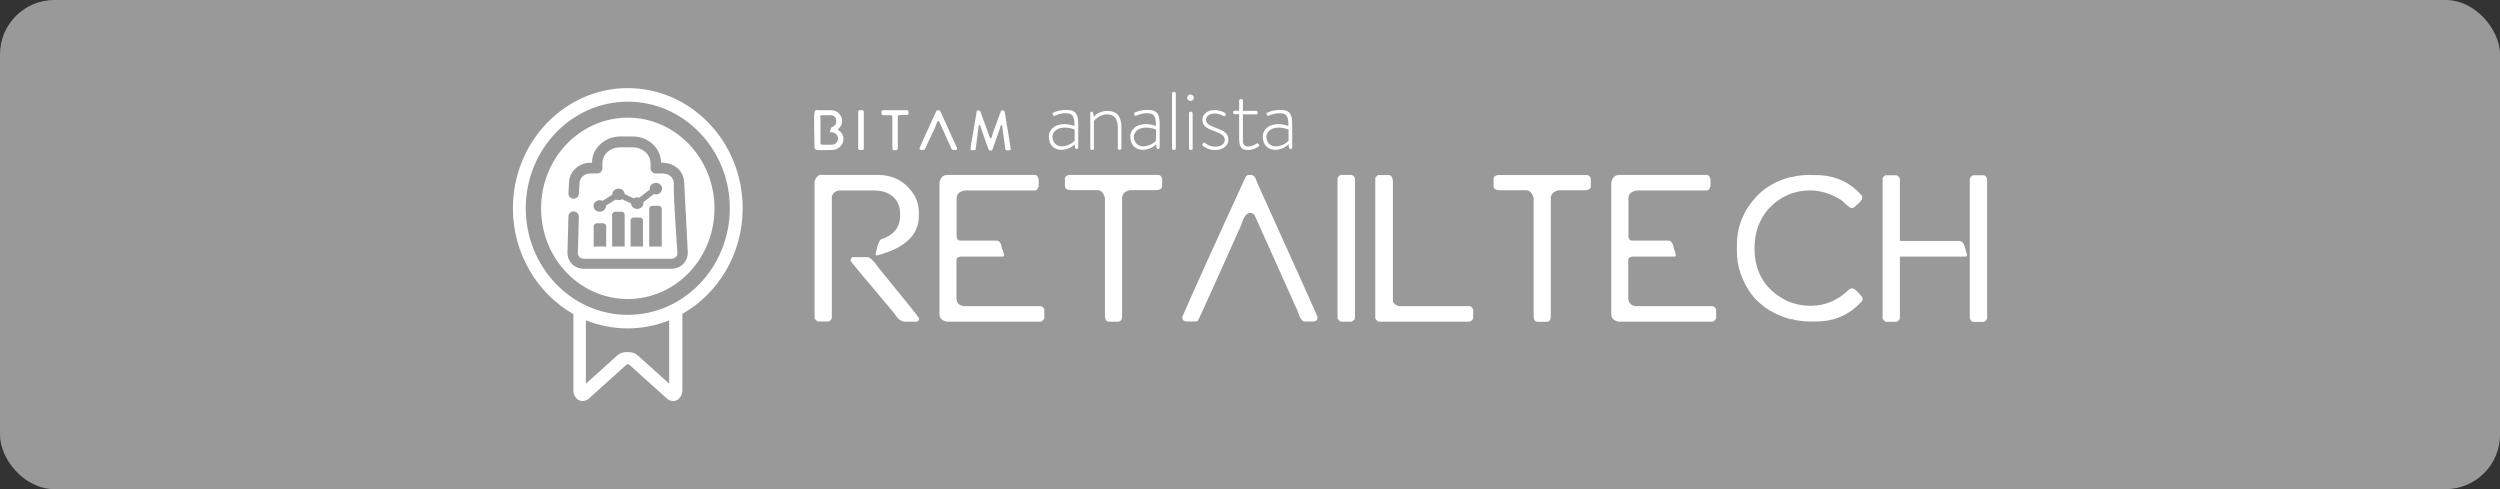 <svg width="368" height="72" viewBox="0 0 368 72" fill="none" xmlns="http://www.w3.org/2000/svg">
<rect x="0" y="0" width="368" height="72" fill="#333333" stroke="none"/>
<rect width="368" height="72" rx="8" fill="#999999"/>
<path d="M290.413 25.797H291.942C292.209 25.797 292.403 25.992 292.5 26.356V46.932C292.33 47.223 292.136 47.393 291.942 47.393H290.413C290.122 47.223 289.952 47.029 289.952 46.786V26.405C289.952 26.162 290.098 25.968 290.413 25.797ZM277.579 25.797H279.204C279.495 25.968 279.665 26.162 279.665 26.405V35.466H288.424C288.885 35.466 289.2 35.976 289.394 37.02C289.491 37.215 289.564 37.409 289.564 37.579V37.628C289.564 37.628 289.516 37.725 289.394 37.774H279.665V46.762C279.665 47.005 279.52 47.199 279.204 47.369H277.579C277.385 47.248 277.239 47.102 277.118 46.907V26.332C277.118 26.138 277.263 25.943 277.579 25.773M266.418 25.773H267.267C270.057 25.773 272.362 26.794 274.109 28.858V29.174C274.109 29.441 273.697 29.879 272.896 30.535L272.605 30.632C272.362 30.632 271.877 30.267 271.125 29.514C269.621 28.543 268.068 28.032 266.467 28.032C263.968 28.032 261.857 29.004 260.134 30.972C258.873 32.526 258.266 34.397 258.266 36.559C258.266 40.13 259.867 42.705 263.07 44.308C264.162 44.77 265.326 45.013 266.539 45.013C268.699 45.013 270.591 44.187 272.265 42.535L272.581 42.438C272.969 42.438 273.478 42.899 274.158 43.798V44.211C272.411 46.276 270.106 47.321 267.316 47.321H266.467C265.399 47.321 264.501 47.199 263.725 46.956L263.628 47.005C261.129 46.325 259.188 45.086 257.805 43.312C256.374 41.296 255.67 39.183 255.67 36.972V36.097C255.67 33.061 256.859 30.462 259.212 28.275C260.45 27.231 261.93 26.478 263.676 26.04V26.089C264.526 25.846 265.448 25.749 266.467 25.749M238.298 25.749H251.23C251.521 25.749 251.715 25.992 251.788 26.453V27.304C251.715 27.79 251.521 28.032 251.182 28.032H241.04C240.167 28.13 239.706 28.518 239.706 29.198V34.834C239.778 35.223 239.948 35.417 240.215 35.417H245.577C246.014 35.417 246.281 35.806 246.378 36.583C246.523 36.85 246.62 37.166 246.693 37.555C246.644 37.701 246.596 37.774 246.523 37.774H240.336C239.9 37.822 239.681 37.968 239.681 38.259V43.847C239.681 44.527 240.021 44.94 240.7 45.061H252.055C252.249 45.061 252.443 45.207 252.613 45.523V46.883C252.443 47.175 252.249 47.345 252.055 47.345H238.25C237.546 47.175 237.182 46.835 237.182 46.276V26.842C237.352 26.138 237.692 25.773 238.25 25.773M220.417 25.773H233.616C233.883 25.773 234.077 25.968 234.174 26.332V27.401C234.174 27.79 233.858 28.008 233.203 28.008H229.443C228.666 28.178 228.278 28.591 228.278 29.198V46.519C228.278 47.078 228.084 47.369 227.672 47.369H226.361C225.949 47.369 225.755 47.078 225.755 46.519V29.198C225.585 28.421 225.197 28.008 224.59 28.008H220.83C220.199 28.008 219.859 27.814 219.859 27.401V26.332C219.859 26.04 220.053 25.87 220.417 25.773ZM202.9 25.773H204.526C204.865 25.895 205.035 26.235 205.035 26.769V44.235C205.035 44.6 205.326 44.867 205.884 45.061H216.293C216.487 45.061 216.681 45.207 216.851 45.523V46.883C216.681 47.175 216.487 47.345 216.293 47.345H202.9C202.706 47.223 202.56 47.078 202.439 46.883V26.21C202.536 26.016 202.706 25.846 202.9 25.749M197.344 25.749H198.994C199.285 25.919 199.455 26.113 199.455 26.308V46.883C199.358 47.078 199.188 47.223 198.994 47.345H197.344C197.15 47.223 197.004 47.078 196.883 46.883V26.21C196.98 26.016 197.15 25.846 197.344 25.749ZM183.757 25.749H184.17C184.558 25.749 184.849 26.138 185.067 26.915C190.842 39.693 193.802 46.252 193.923 46.616V46.81C193.923 47.126 193.729 47.296 193.316 47.321H192.006C191.667 47.321 191.327 46.81 191.012 45.79L184.655 31.628C184.461 31.433 184.242 31.336 184 31.336C183.49 31.336 183.054 31.943 182.69 33.158C178.686 42.073 176.576 46.786 176.333 47.223L175.993 47.321H174.659C174.271 47.296 174.052 47.126 174.052 46.81V46.616C175.435 43.409 178.541 36.51 183.393 25.968C183.539 25.822 183.66 25.749 183.806 25.749M157.312 25.749H170.51C170.777 25.749 170.971 25.943 171.068 26.308V27.377C171.068 27.765 170.753 27.984 170.098 27.984H166.337C165.561 28.154 165.172 28.567 165.172 29.174V46.495C165.172 47.053 164.978 47.345 164.566 47.345H163.256C162.843 47.345 162.649 47.053 162.649 46.495V29.174C162.479 28.397 162.091 27.984 161.485 27.984H157.724C157.093 27.984 156.754 27.79 156.754 27.377V26.308C156.754 26.016 156.948 25.846 157.312 25.749ZM139.406 25.749H152.338C152.629 25.749 152.823 25.992 152.896 26.453V27.304C152.823 27.79 152.629 28.032 152.289 28.032H142.148C141.274 28.13 140.813 28.518 140.813 29.198V34.834C140.886 35.223 141.056 35.417 141.323 35.417H146.685C147.121 35.417 147.388 35.806 147.485 36.583C147.631 36.85 147.728 37.166 147.801 37.555C147.752 37.701 147.704 37.774 147.631 37.774H141.444C141.007 37.822 140.789 37.968 140.789 38.259V43.847C140.789 44.527 141.129 44.94 141.808 45.061H153.163C153.357 45.061 153.551 45.207 153.721 45.523V46.883C153.551 47.175 153.357 47.345 153.163 47.345H139.358C138.654 47.175 138.29 46.835 138.29 46.276V26.842C138.46 26.138 138.8 25.773 139.358 25.773M125.528 37.846H127.663C128.051 37.846 128.61 38.381 129.337 39.425C133.292 44.26 135.282 46.737 135.282 46.835V47.078C135.282 47.078 135.209 47.223 135.015 47.345H133.195C132.661 47.345 132.152 46.956 131.667 46.154C127.396 41.102 125.237 38.502 125.213 38.405V38.187C125.358 37.944 125.455 37.822 125.504 37.822M120.943 25.749H129.216C131.618 25.749 133.462 26.818 134.699 28.931C135.063 29.684 135.257 30.437 135.257 31.215V31.773C135.257 34.591 133.195 36.535 129.07 37.604H129.022C129.022 37.604 128.901 37.555 128.876 37.409C129.192 35.903 129.507 35.174 129.847 35.174C131.594 34.591 132.491 33.425 132.491 31.725V31.433C132.491 29.976 131.836 28.956 130.526 28.372C130.017 28.154 129.337 28.032 128.537 28.032H123.709C123.078 28.032 122.665 28.324 122.447 28.883V46.713C122.447 46.956 122.301 47.15 121.986 47.321H120.36C120.166 47.199 120.021 47.053 119.899 46.859V26.794C120.069 26.089 120.409 25.725 120.967 25.725" fill="white"/>
<path d="M154.91 20.186C154.91 19.36 155.662 18.777 156.729 18.777C157.409 18.777 157.991 18.996 158.185 19.069V20.696C157.918 21.036 157.142 21.546 156.293 21.546C155.516 21.546 154.934 20.988 154.934 20.186M154.4 20.186C154.4 21.352 155.177 22.056 156.22 22.056C157.118 22.056 157.845 21.595 158.185 21.255L158.258 21.765C158.258 21.765 158.331 21.935 158.428 21.935H158.525C158.525 21.935 158.719 21.838 158.719 21.765V18.631C158.719 17.174 158.67 16.178 156.972 16.178C155.783 16.178 155.08 16.566 155.031 16.591C154.958 16.615 154.885 16.688 154.958 16.785L155.007 16.955C155.007 16.955 155.104 17.101 155.225 17.052C155.346 17.004 155.977 16.664 156.899 16.664C158.015 16.664 158.161 17.295 158.161 18.534C158.015 18.485 157.36 18.267 156.705 18.267C155.225 18.267 154.376 19.093 154.376 20.162" fill="white"/>
<path d="M160.49 21.887C160.49 21.887 160.539 22.057 160.66 22.057H160.854C160.975 22.057 161.024 22.009 161.024 21.887V17.806C161.024 17.806 161.8 16.834 162.941 16.834C164.033 16.834 164.542 17.49 164.542 18.802V21.887C164.542 21.887 164.639 22.057 164.712 22.057H164.882C164.882 22.057 165.076 21.96 165.076 21.887V18.778C165.076 17.296 164.542 16.324 162.965 16.324C161.849 16.324 161.17 17.004 160.975 17.199L160.903 16.591C160.903 16.591 160.854 16.446 160.733 16.446H160.684C160.563 16.446 160.49 16.543 160.49 16.616V21.887Z" fill="white"/>
<path d="M166.895 20.186C166.895 19.36 167.647 18.777 168.715 18.777C169.394 18.777 169.976 18.996 170.17 19.069V20.696C169.904 21.036 169.127 21.546 168.278 21.546C167.502 21.546 166.919 20.988 166.919 20.186M166.386 20.186C166.386 21.352 167.162 22.056 168.205 22.056C169.103 22.056 169.831 21.595 170.17 21.255L170.243 21.765C170.243 21.765 170.316 21.935 170.413 21.935H170.51C170.51 21.935 170.704 21.838 170.704 21.765V18.631C170.704 17.174 170.656 16.178 168.957 16.178C167.769 16.178 167.065 16.566 167.016 16.591C166.944 16.615 166.871 16.688 166.944 16.785L166.992 16.955C166.992 16.955 167.089 17.101 167.21 17.052C167.332 17.004 167.963 16.664 168.885 16.664C170.001 16.664 170.146 17.295 170.146 18.534C170.001 18.485 169.346 18.267 168.69 18.267C167.21 18.267 166.361 19.093 166.361 20.162" fill="white"/>
<path d="M172.718 13.529H172.887C172.887 13.529 173.081 13.602 173.081 13.724V21.886C173.081 21.886 173.009 22.08 172.887 22.08H172.718C172.718 22.08 172.523 22.007 172.523 21.886V13.724C172.523 13.724 172.596 13.554 172.693 13.554L172.718 13.529Z" fill="white"/>
<path d="M175.241 14.865C175.508 14.865 175.726 14.647 175.726 14.404C175.726 14.137 175.532 13.918 175.241 13.918C174.95 13.918 174.756 14.112 174.756 14.404C174.756 14.647 174.974 14.865 175.241 14.865ZM174.998 21.886C174.998 21.886 175.047 22.056 175.168 22.056H175.362C175.484 22.056 175.557 22.007 175.557 21.886V16.614C175.557 16.614 175.459 16.444 175.362 16.444H175.193C175.193 16.444 175.023 16.541 175.023 16.614V21.886H174.998Z" fill="white"/>
<path d="M177.037 21.45C177.352 21.693 177.934 22.082 178.881 22.082C180.021 22.082 180.822 21.426 180.822 20.576C180.822 19.507 179.948 19.191 178.905 18.802C178.08 18.487 177.522 18.195 177.522 17.636C177.522 17.199 177.91 16.713 178.784 16.713C179.39 16.713 179.997 17.005 180.118 17.078C180.215 17.126 180.312 17.126 180.361 17.029L180.433 16.883C180.433 16.883 180.433 16.689 180.361 16.64C180.07 16.47 179.512 16.203 178.784 16.203C177.498 16.203 176.988 17.029 176.988 17.636C176.988 18.535 177.692 18.924 178.662 19.264C179.609 19.628 180.288 19.92 180.288 20.576C180.288 21.183 179.73 21.596 178.881 21.596C178.08 21.596 177.498 21.159 177.352 21.037C177.255 20.964 177.134 20.964 177.085 21.062L176.988 21.256C176.988 21.256 176.988 21.426 177.037 21.475" fill="white"/>
<path d="M182.423 20.574C182.423 21.376 182.593 22.081 183.66 22.081C184.437 22.081 185.092 21.716 185.286 21.546C185.359 21.473 185.383 21.425 185.335 21.328L185.237 21.157C185.237 21.157 185.14 21.036 185.019 21.109C184.849 21.206 184.34 21.57 183.733 21.57C183.127 21.57 182.957 21.255 182.957 20.526V16.833H184.946C185.068 16.833 185.14 16.761 185.14 16.663V16.493C185.14 16.493 185.068 16.323 184.946 16.323H182.957V14.769C182.957 14.769 182.884 14.574 182.763 14.574H182.593C182.593 14.574 182.399 14.671 182.399 14.769V16.299H181.719C181.719 16.299 181.525 16.323 181.525 16.445V16.639C181.525 16.639 181.574 16.809 181.719 16.809H182.399V20.55L182.423 20.574Z" fill="white"/>
<path d="M186.402 20.186C186.402 19.36 187.154 18.777 188.222 18.777C188.901 18.777 189.483 18.996 189.677 19.069V20.696C189.41 21.036 188.634 21.546 187.785 21.546C187.008 21.546 186.426 20.988 186.426 20.186M185.892 20.186C185.892 21.352 186.669 22.056 187.712 22.056C188.61 22.056 189.338 21.595 189.677 21.255L189.75 21.765C189.75 21.765 189.823 21.935 189.92 21.935H190.017C190.017 21.935 190.211 21.838 190.211 21.765V18.631C190.211 17.174 190.163 16.178 188.464 16.178C187.275 16.178 186.572 16.566 186.523 16.591C186.45 16.615 186.378 16.688 186.45 16.785L186.499 16.955C186.499 16.955 186.596 17.101 186.717 17.052C186.814 17.004 187.469 16.664 188.391 16.664C189.507 16.664 189.653 17.295 189.653 18.534C189.507 18.485 188.852 18.267 188.197 18.267C186.717 18.267 185.868 19.093 185.868 20.162" fill="white"/>
<path d="M92.411 14.963C84.137 14.963 77.392 22.007 77.392 30.655C77.392 39.304 84.137 46.348 92.411 46.348C100.684 46.348 107.429 39.304 107.429 30.655C107.429 22.007 100.684 14.963 92.411 14.963ZM92.411 44.016C99.471 44.016 105.173 38.04 105.173 30.68C105.173 23.319 99.447 17.319 92.411 17.319C85.375 17.319 79.649 23.295 79.649 30.68C79.649 38.065 85.375 44.016 92.411 44.016ZM84.38 46.227C79.115 43.215 75.5 37.36 75.5 30.655C75.5 20.914 83.094 12.971 92.411 12.971C101.727 12.971 109.321 20.89 109.321 30.655C109.321 37.36 105.731 43.215 100.441 46.203V57.547C100.441 58.081 100.053 58.737 99.592 58.932C99.422 59.005 99.253 59.029 99.058 59.029C98.743 59.029 98.428 58.907 98.161 58.665L92.605 53.66C92.605 53.66 92.362 53.563 92.241 53.66L86.685 58.665C86.418 58.907 86.103 59.029 85.787 59.029C85.617 59.029 85.423 58.98 85.253 58.932C84.768 58.713 84.404 58.081 84.404 57.547V46.203L84.38 46.227ZM89.208 36.291H87.388V33.303C87.388 33.06 87.582 32.866 87.849 32.866H88.771C89.014 32.866 89.232 33.06 89.232 33.303V36.291H89.208ZM88.286 31.166C87.777 31.166 87.364 30.777 87.364 30.315C87.364 29.854 87.777 29.465 88.286 29.465C88.432 29.465 88.553 29.489 88.699 29.562L90.13 28.663C90.13 28.663 90.13 28.639 90.13 28.615C90.13 28.153 90.543 27.765 91.052 27.765C91.561 27.765 91.925 28.129 91.95 28.566L93.284 29.198C93.43 29.101 93.6 29.052 93.794 29.052C93.915 29.052 94.012 29.052 94.109 29.101L95.638 27.91C95.638 27.91 95.638 27.813 95.638 27.765C95.638 27.303 96.05 26.915 96.559 26.915C97.069 26.915 97.457 27.303 97.457 27.765C97.457 28.226 97.045 28.615 96.559 28.615C96.438 28.615 96.341 28.615 96.244 28.566L94.716 29.757C94.716 29.757 94.716 29.854 94.716 29.902C94.716 30.364 94.303 30.753 93.794 30.753C93.284 30.753 92.92 30.388 92.896 29.951L91.561 29.319C91.416 29.417 91.246 29.465 91.052 29.465C90.906 29.465 90.761 29.441 90.639 29.368L89.208 30.267C89.208 30.267 89.208 30.291 89.208 30.315C89.208 30.777 88.796 31.166 88.286 31.166ZM91.925 36.291H90.106V31.603C90.106 31.36 90.324 31.166 90.567 31.166H91.489C91.731 31.166 91.95 31.36 91.95 31.603V36.291H91.925ZM85.205 28.542C85.181 28.955 84.817 29.271 84.404 29.247C83.992 29.247 83.652 28.858 83.676 28.445L83.773 26.817C83.798 26.016 84.162 25.287 84.744 24.777C85.302 24.267 86.078 23.951 86.927 23.951H87.146C87.146 22.882 87.607 21.91 88.383 21.206C89.135 20.526 90.154 20.088 91.27 20.088H93.187C94.303 20.088 95.346 20.526 96.074 21.206C96.826 21.91 97.312 22.882 97.312 23.951H97.554C98.379 23.951 99.156 24.267 99.714 24.753C100.296 25.263 100.66 25.967 100.708 26.769L101.242 37.142C101.242 37.457 101.194 37.773 101.096 38.04C100.975 38.332 100.805 38.599 100.587 38.842C100.344 39.085 100.077 39.255 99.762 39.377C99.471 39.498 99.131 39.571 98.792 39.571H85.981C85.666 39.571 85.326 39.498 85.035 39.401C84.744 39.279 84.453 39.109 84.21 38.891C83.992 38.648 83.822 38.405 83.701 38.113C83.579 37.822 83.531 37.53 83.531 37.214L83.676 31.846C83.676 31.433 84.04 31.093 84.453 31.117C84.865 31.117 85.205 31.482 85.205 31.894L85.059 37.263C85.059 37.263 85.059 37.457 85.108 37.554C85.156 37.652 85.205 37.749 85.278 37.822C85.375 37.919 85.472 37.992 85.593 38.016C85.714 38.065 85.836 38.089 85.981 38.089H98.792C98.937 38.089 99.058 38.065 99.18 38.016C99.301 37.968 99.398 37.895 99.495 37.822C99.568 37.749 99.641 37.652 99.665 37.554C99.689 37.457 99.714 37.36 99.714 37.263C99.519 33.984 99.18 30.145 99.18 26.915C99.18 26.526 98.986 26.186 98.695 25.943C98.403 25.676 97.991 25.53 97.554 25.53H96.535C96.123 25.53 95.759 25.19 95.759 24.777V24.024C95.759 23.392 95.468 22.809 95.007 22.396C94.546 21.959 93.891 21.692 93.163 21.692H91.246C90.518 21.692 89.863 21.959 89.402 22.396C88.941 22.809 88.674 23.392 88.674 24.024V24.777C88.674 25.19 88.335 25.53 87.898 25.53H86.927C86.466 25.53 86.054 25.7 85.763 25.967C85.496 26.21 85.302 26.55 85.302 26.939V26.987L85.205 28.591V28.542ZM94.643 36.291H92.823V32.453C92.823 32.21 93.017 32.016 93.284 32.016H94.182C94.424 32.016 94.643 32.21 94.643 32.453V36.291ZM97.384 36.291H95.565V30.728C95.565 30.485 95.759 30.291 96.026 30.291H96.948C97.19 30.291 97.409 30.485 97.409 30.728V36.291H97.384ZM92.386 48.34C90.227 48.34 88.165 47.903 86.248 47.15V56.478L90.858 52.324C91.198 52.008 91.659 51.838 92.095 51.838H92.605C93.066 51.838 93.527 52.008 93.891 52.324L98.5 56.478V47.15C96.608 47.927 94.522 48.34 92.362 48.34" fill="white"/>
<path d="M120.773 17.174V21.085C120.773 21.085 120.822 21.23 120.87 21.255C120.919 21.279 120.967 21.303 121.016 21.303H122.399C122.641 21.303 122.835 21.255 122.981 21.133C123.127 21.036 123.248 20.866 123.321 20.648C123.321 20.599 123.321 20.575 123.345 20.526C123.345 20.477 123.345 20.405 123.345 20.356C123.345 20.137 123.272 19.967 123.151 19.822C123.029 19.676 122.835 19.554 122.568 19.482C122.471 19.482 122.374 19.482 122.326 19.482C122.229 19.482 122.18 19.433 122.18 19.384C122.18 19.384 122.18 19.239 122.229 19.141C122.253 19.044 122.302 18.923 122.35 18.801V18.777C122.35 18.777 122.423 18.753 122.471 18.704L122.69 18.607C122.835 18.51 122.932 18.388 123.005 18.267C123.078 18.145 123.102 18 123.102 17.83C123.102 17.344 122.86 17.052 122.399 16.955C122.35 16.955 122.302 16.955 122.253 16.955C122.205 16.955 122.156 16.955 122.108 16.955H120.991C120.991 16.955 120.822 17.004 120.773 17.052C120.725 17.101 120.7 17.149 120.7 17.247M126.523 16.226H127.008C127.008 16.226 127.081 16.299 127.105 16.323C127.13 16.348 127.154 16.396 127.154 16.445V21.935C127.154 21.935 127.105 22.008 127.081 22.032C127.057 22.032 127.033 22.081 126.984 22.081H126.499C126.499 22.081 126.426 22.032 126.402 22.008C126.378 22.008 126.353 21.959 126.329 21.911V16.372C126.329 16.372 126.378 16.299 126.402 16.275C126.426 16.251 126.45 16.226 126.499 16.202L126.523 16.226ZM129.968 16.226H133.511C133.511 16.226 133.608 16.226 133.656 16.275C133.681 16.299 133.705 16.348 133.729 16.421C133.729 16.469 133.729 16.664 133.729 16.712C133.729 16.785 133.705 16.858 133.632 16.882C133.583 16.907 133.511 16.931 133.389 16.931H132.395C132.395 16.931 132.249 16.979 132.201 17.028C132.152 17.077 132.152 17.125 132.152 17.174V21.789C132.152 21.789 132.152 21.959 132.103 22.008C132.055 22.056 132.006 22.105 131.934 22.105H131.57C131.57 22.105 131.424 22.081 131.4 22.008C131.376 21.959 131.351 21.886 131.351 21.789V17.198C131.351 17.198 131.303 17.052 131.254 17.004C131.206 16.955 131.157 16.955 131.109 16.955H130.09C130.09 16.955 129.92 16.955 129.847 16.907C129.774 16.858 129.75 16.809 129.75 16.736V16.445C129.75 16.445 129.75 16.348 129.799 16.299C129.823 16.275 129.871 16.251 129.944 16.226H129.968ZM138.096 16.226H138.193C138.193 16.226 138.339 16.251 138.387 16.323C138.436 16.372 138.46 16.469 138.509 16.566L140.256 20.429C140.644 21.303 140.862 21.765 140.886 21.814C140.886 21.814 140.886 21.862 140.886 21.886C140.886 21.959 140.862 22.008 140.814 22.032C140.765 22.056 140.717 22.081 140.644 22.081H140.28C140.28 22.081 140.134 22.032 140.086 21.959C140.037 21.886 139.989 21.789 139.94 21.643L138.242 17.878C138.242 17.878 138.218 17.854 138.193 17.83C138.193 17.83 138.145 17.83 138.12 17.83C138.023 17.83 137.926 17.975 137.829 18.267C137.635 18.923 136.956 20.186 136.64 20.89C136.325 21.571 136.155 21.959 136.107 22.008C135.937 22.081 135.791 22.081 135.597 22.081C135.524 22.081 135.476 22.081 135.427 22.032C135.379 22.008 135.355 21.935 135.355 21.886V21.814C135.549 21.376 135.84 20.696 136.252 19.773C136.689 18.85 137.223 17.684 137.854 16.299C137.878 16.299 137.902 16.251 137.926 16.251C137.951 16.251 137.975 16.251 138.023 16.251M143.919 16.251H144.089C144.089 16.251 144.235 16.299 144.307 16.421C144.356 16.518 144.404 16.639 144.453 16.809C144.477 16.907 144.598 17.198 144.793 17.732L145.739 20.332C145.739 20.332 145.739 20.332 145.763 20.356C145.763 20.356 145.812 20.356 145.836 20.356C145.86 20.356 145.884 20.356 145.933 20.283C145.981 20.235 146.006 20.137 146.03 20.016C146.151 19.409 146.782 17.951 147 17.271C147.219 16.639 147.34 16.323 147.364 16.299V16.275C147.364 16.275 147.413 16.251 147.437 16.251C147.461 16.251 147.486 16.251 147.51 16.251H147.68C147.68 16.251 147.825 16.299 147.874 16.421C147.898 16.494 147.922 16.615 147.947 16.785C148.214 18.364 148.408 19.579 148.553 20.453C148.699 21.303 148.772 21.814 148.772 21.935V22.008C148.772 22.008 148.723 22.105 148.674 22.105C148.65 22.105 148.602 22.129 148.553 22.129H148.189C148.189 22.129 148.044 22.081 147.995 22.008C147.971 21.935 147.947 21.838 147.947 21.716L147.51 18.437C147.51 18.437 147.486 18.437 147.461 18.413C147.461 18.413 147.413 18.413 147.389 18.413C147.389 18.413 147.34 18.437 147.316 18.51C147.267 18.583 147.219 18.704 147.194 18.874C147.194 18.874 147.073 19.19 146.903 19.7L146.078 22.032C146.078 22.032 146.03 22.105 145.981 22.129C145.957 22.129 145.909 22.154 145.884 22.154H145.715C145.715 22.154 145.569 22.105 145.52 22.008C145.472 21.935 145.423 21.814 145.399 21.668C145.351 21.571 144.987 20.55 144.332 18.656L144.259 18.437H144.21C144.21 18.437 144.21 18.388 144.186 18.388C144.186 18.388 144.113 18.388 144.089 18.437C144.065 18.485 144.04 18.583 144.04 18.68L143.725 21.109C143.652 21.668 143.604 21.959 143.604 22.008V22.032C143.579 22.032 143.555 22.081 143.507 22.081C143.482 22.081 143.458 22.105 143.41 22.105H143.046C143.046 22.105 142.973 22.105 142.924 22.081C142.9 22.056 142.876 22.032 142.852 21.984C142.852 21.984 142.852 21.935 142.852 21.911C142.876 21.643 142.973 21.036 143.143 20.113C143.288 19.19 143.507 17.927 143.774 16.372V16.323C143.798 16.299 143.822 16.275 143.871 16.251C143.895 16.251 143.943 16.226 143.968 16.226M120.239 16.226H122.277C122.981 16.226 123.49 16.542 123.83 17.174C123.83 17.174 123.903 17.392 123.927 17.489C123.927 17.587 123.951 17.684 123.951 17.757V17.854C123.951 18.073 123.903 18.267 123.806 18.461C123.709 18.656 123.563 18.826 123.369 19.02V19.093C123.369 19.093 123.369 19.141 123.418 19.166C123.466 19.214 123.539 19.263 123.66 19.336C123.83 19.506 123.951 19.651 124.024 19.822C124.097 19.992 124.146 20.162 124.146 20.356V20.502C124.146 20.818 124.048 21.109 123.879 21.352C123.709 21.595 123.442 21.789 123.102 21.959C122.981 22.008 122.86 22.032 122.738 22.056C122.617 22.056 122.52 22.081 122.399 22.081C122.01 22.081 120.482 22.129 120.239 22.081C120.142 22.056 120.045 22.008 119.997 21.959C119.924 21.886 119.9 21.814 119.9 21.716C119.9 20.745 119.754 17.198 119.9 16.518C119.924 16.421 119.972 16.323 120.021 16.275C120.069 16.226 120.167 16.178 120.264 16.178" fill="white"/>
</svg>
